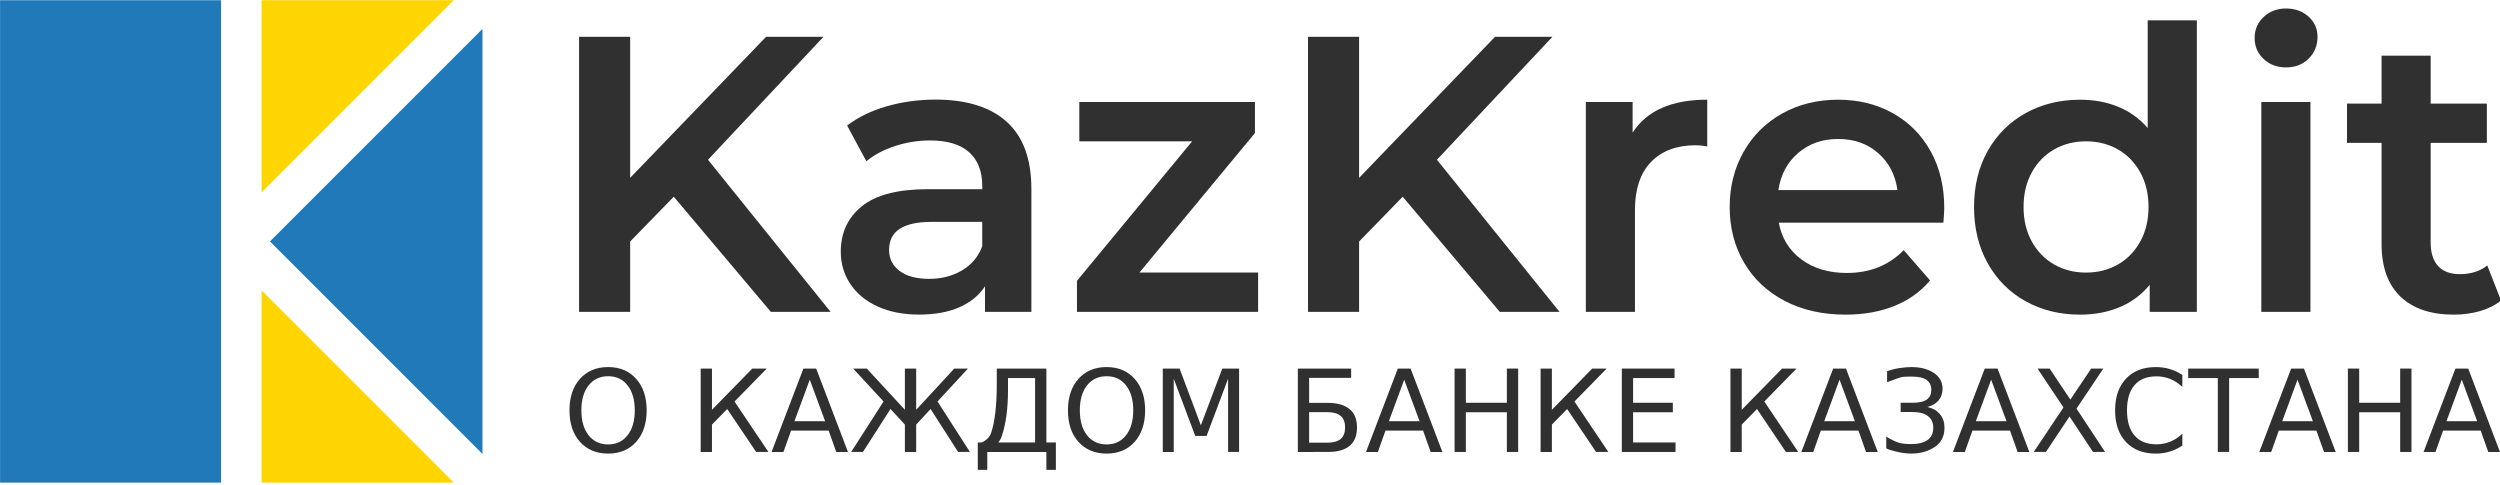 <?xml version="1.0" encoding="UTF-8" standalone="no"?>
<!-- Generator: Adobe Illustrator 24.0.1, SVG Export Plug-In . SVG Version: 6.00 Build 0)  -->

<svg
   version="1.1"
   id="Слой_1"
   x="0px"
   y="0px"
   viewBox="0 0 500 97"
   xml:space="preserve"
   sodipodi:docname="kazkredit-bl-new.svg"
   inkscape:version="1.1.1 (3bf5ae0d25, 2021-09-20)"
   width="500"
   height="97"
   xmlns:inkscape="http://www.inkscape.org/namespaces/inkscape"
   xmlns:sodipodi="http://sodipodi.sourceforge.net/DTD/sodipodi-0.dtd"
   xmlns="http://www.w3.org/2000/svg"
   xmlns:svg="http://www.w3.org/2000/svg"><defs
   id="defs1019" /><sodipodi:namedview
   id="namedview1017"
   pagecolor="#ffffff"
   bordercolor="#666666"
   borderopacity="1.0"
   inkscape:pageshadow="2"
   inkscape:pageopacity="0.0"
   inkscape:pagecheckerboard="0"
   showgrid="false"
   inkscape:zoom="0.77441738"
   inkscape:cx="271.1716"
   inkscape:cy="132.35757"
   inkscape:window-width="1920"
   inkscape:window-height="1017"
   inkscape:window-x="-8"
   inkscape:window-y="-8"
   inkscape:window-maximized="1"
   inkscape:current-layer="Слой_1" />
<style
   type="text/css"
   id="style926">
	.st0{fill:#FFD500;}
	.st1{fill:#2079B8;}
	.st2{fill:#303030;}
</style>
<g
   id="g1014"
   transform="matrix(0.505,0,0,0.505,-22.903,-70.757)">
	<g
   id="g936">
		<polygon
   class="st0"
   points="148.95,255.13 225.06,331.25 148.95,331.25 "
   id="polygon928" />
		<polygon
   class="st0"
   points="225.06,140.2 148.95,216.32 148.95,140.2 "
   id="polygon930" />
		<polygon
   class="st1"
   points="236.43,151.57 236.43,319.89 152.27,235.72 "
   id="polygon932" />
		<rect
   x="45.38"
   y="140.2"
   class="st1"
   width="87.5"
   height="191.05"
   id="rect934" />
	</g>
	<g
   id="g1012">
		<g
   id="g964">
			<path
   class="st2"
   d="m 312.191,218.02 -17.272,17.744 v 27.851 H 274.69 v -108.934 h 20.229 v 55.869 l 53.842,-55.869 h 22.728 l -45.748,48.705 48.552,60.229 h -23.658 z"
   id="path938"
   style="stroke-width:1.388" />
			<path
   class="st2"
   d="m 444.088,188.378 c 6.484,5.859 9.733,14.703 9.733,26.532 v 48.705 H 435.453 V 253.494 c -2.388,3.638 -5.79,6.401 -10.191,8.33 -4.415,1.916 -9.733,2.874 -15.953,2.874 -6.22,0 -11.676,-1.069 -16.341,-3.193 -4.665,-2.124 -8.275,-5.082 -10.816,-8.872 -2.541,-3.79 -3.818,-8.067 -3.818,-12.843 0,-7.47 2.777,-13.467 8.33,-17.98 5.554,-4.512 14.287,-6.775 26.227,-6.775 h 21.479 v -1.25 c 0,-5.804 -1.735,-10.274 -5.207,-13.384 -3.471,-3.11 -8.636,-4.665 -15.481,-4.665 -4.665,0 -9.261,0.722 -13.773,2.18 -4.512,1.458 -8.33,3.471 -11.44,6.067 l -7.622,-14.162 c 4.36,-3.318 9.594,-5.859 15.717,-7.622 6.123,-1.763 12.607,-2.652 19.451,-2.652 12.218,0.042 21.59,2.971 28.073,8.83 z m -17.744,58.826 c 3.79,-2.235 6.456,-5.415 8.011,-9.566 v -9.649 h -20.076 c -11.204,0 -16.814,3.679 -16.814,11.052 0,3.527 1.402,6.331 4.207,8.4 2.805,2.083 6.692,3.11 11.676,3.11 4.873,0 9.205,-1.111 12.995,-3.346 z"
   id="path940"
   style="stroke-width:1.388" />
			<path
   class="st2"
   d="m 543.609,248.065 v 15.564 h -71.739 v -12.287 l 45.595,-55.244 H 472.8 V 180.519 h 69.559 v 12.287 l -45.748,55.244 h 46.997 z"
   id="path942"
   style="stroke-width:1.388" />
			<path
   class="st2"
   d="m 600.88,218.02 -17.272,17.744 v 27.851 h -20.229 v -108.934 h 20.229 v 55.869 l 53.842,-55.869 h 22.728 l -45.748,48.705 48.552,60.229 h -23.658 z"
   id="path944"
   style="stroke-width:1.388" />
			<path
   class="st2"
   d="m 721.49,179.589 v 18.521 c -1.666,-0.305 -3.166,-0.472 -4.512,-0.472 -7.581,0 -13.495,2.208 -17.744,6.609 -4.248,4.415 -6.373,10.76 -6.373,19.063 v 40.305 H 673.41 V 180.519 h 18.521 v 12.135 c 5.595,-8.705 15.439,-13.065 29.559,-13.065 z"
   id="path946"
   style="stroke-width:1.388" />
			<path
   class="st2"
   d="m 815.013,228.294 h -65.199 c 1.138,6.123 4.124,10.968 8.955,14.55 4.832,3.582 10.816,5.373 17.98,5.373 9.136,0 16.647,-3.013 22.561,-9.025 l 10.427,11.982 c -3.735,4.457 -8.455,7.831 -14.162,10.121 -5.706,2.277 -12.135,3.429 -19.299,3.429 -9.136,0 -17.174,-1.819 -24.116,-5.443 -6.956,-3.638 -12.315,-8.691 -16.105,-15.175 -3.79,-6.484 -5.679,-13.828 -5.679,-22.02 0,-8.094 1.847,-15.383 5.526,-21.867 3.679,-6.484 8.789,-11.538 15.328,-15.175 6.539,-3.638 13.898,-5.443 22.103,-5.443 8.094,0 15.328,1.791 21.715,5.373 6.387,3.582 11.357,8.608 14.939,15.092 3.582,6.484 5.373,13.981 5.373,22.492 -0.028,1.333 -0.139,3.249 -0.347,5.734 z m -57.494,-27.615 c -4.304,3.679 -6.928,8.58 -7.858,14.703 h 47.15 c -0.833,-6.012 -3.374,-10.899 -7.622,-14.634 -4.262,-3.735 -9.552,-5.595 -15.869,-5.595 -6.234,0 -11.496,1.833 -15.8,5.526 z"
   id="path948"
   style="stroke-width:1.388" />
			<path
   class="st2"
   d="m 915.394,148.156 v 115.473 h -18.674 v -10.732 c -3.221,3.943 -7.192,6.9 -11.912,8.872 -4.721,1.972 -9.941,2.957 -15.647,2.957 -7.997,0 -15.175,-1.763 -21.548,-5.29 -6.387,-3.527 -11.385,-8.539 -15.022,-15.022 -3.638,-6.484 -5.443,-13.926 -5.443,-22.325 0,-8.4 1.819,-15.814 5.443,-22.256 3.638,-6.428 8.636,-11.413 15.022,-14.939 6.387,-3.527 13.565,-5.29 21.548,-5.29 5.498,0 10.524,0.93 15.092,2.805 4.568,1.874 8.455,4.665 11.676,8.4 v -42.638 h 19.465 z m -31.281,96.716 c 3.735,-2.124 6.692,-5.165 8.872,-9.108 2.18,-3.943 3.263,-8.511 3.263,-13.69 0,-5.193 -1.083,-9.747 -3.263,-13.69 -2.18,-3.943 -5.137,-6.97 -8.872,-9.108 -3.735,-2.124 -7.942,-3.193 -12.607,-3.193 -4.665,0 -8.872,1.069 -12.607,3.193 -3.735,2.124 -6.692,5.165 -8.872,9.108 -2.18,3.943 -3.263,8.511 -3.263,13.69 0,5.193 1.083,9.747 3.263,13.69 2.18,3.943 5.137,6.984 8.872,9.108 3.735,2.124 7.942,3.193 12.607,3.193 4.679,0 8.872,-1.069 12.607,-3.193 z"
   id="path950"
   style="stroke-width:1.388" />
			<path
   class="st2"
   d="m 941.857,163.484 c -2.388,-2.235 -3.582,-4.998 -3.582,-8.33 0,-3.318 1.194,-6.095 3.582,-8.33 2.388,-2.235 5.345,-3.346 8.872,-3.346 3.527,0 6.484,1.069 8.872,3.193 2.388,2.124 3.582,4.804 3.582,8.011 0,3.429 -1.166,6.303 -3.499,8.636 -2.333,2.333 -5.318,3.499 -8.955,3.499 -3.527,0.014 -6.484,-1.111 -8.872,-3.332 z m -0.93,17.036 h 19.451 v 83.11 h -19.451 z"
   id="path952"
   style="stroke-width:1.388" />
			<path
   class="st2"
   d="m 1035.851,259.117 c -2.277,1.874 -5.054,3.263 -8.33,4.207 -3.263,0.93 -6.72,1.402 -10.344,1.402 -9.136,0 -16.189,-2.388 -21.159,-7.164 -4.984,-4.776 -7.47,-11.718 -7.47,-20.854 v -40 h -13.69 v -15.564 h 13.69 v -18.979 h 19.451 v 18.979 h 22.256 v 15.564 h -22.256 v 39.528 c 0,4.04 0.986,7.136 2.957,9.261 1.972,2.124 4.832,3.193 8.566,3.193 4.359,0 7.983,-1.138 10.899,-3.429 z"
   id="path954"
   style="stroke-width:1.388" />
			
			
			
			
		</g>
		<g
   id="g1010">
			
			
			
			
			
			
			
			
			
			
			
			
			
			
			
			
			
			
			
			
			
			
		</g>
	</g>
</g>
<g
   aria-label="О КАЖДОМ БАНКЕ КАЗАХСТАНА"
   id="text1917"
   style="font-size:22.879px;line-height:1.25;display:inline;fill:#303030;stroke-width:0.505"><path
     d="m 121.625,75.245 q -2.458,0 -3.91,1.832 -1.441,1.832 -1.441,4.994 0,3.15 1.441,4.982 1.452,1.832 3.91,1.832 2.458,0 3.888,-1.832 1.441,-1.832 1.441,-4.982 0,-3.162 -1.441,-4.994 -1.43,-1.832 -3.888,-1.832 z m 0,-1.832 q 3.508,0 5.608,2.357 2.1,2.346 2.1,6.301 0,3.943 -2.1,6.301 -2.1,2.346 -5.608,2.346 -3.519,0 -5.63,-2.346 -2.1,-2.346 -2.1,-6.301 0,-3.955 2.1,-6.301 2.111,-2.357 5.63,-2.357 z"
     id="path1662" /><path
     d="m 140.136,73.714 h 2.257 v 8.244 l 8.066,-8.244 h 2.893 l -6.446,6.591 6.781,10.088 h -2.458 l -5.787,-8.591 -3.05,3.117 v 5.474 h -2.257 z"
     id="path1664" /><path
     d="m 161.954,75.938 -3.061,8.3 h 6.133 z m -1.274,-2.223 h 2.558 l 6.357,16.679 h -2.346 l -1.519,-4.279 h -7.518 l -1.519,4.279 h -2.38 z"
     id="path1666" /><path
     d="m 180.978,73.714 h 2.257 v 8.244 l 7.619,-8.244 h 2.737 l -6.088,6.58 6.479,10.099 h -2.357 l -5.507,-8.591 -2.882,3.117 v 5.474 h -2.257 v -5.474 l -2.882,-3.117 -5.507,8.591 h -2.357 l 6.479,-10.099 -6.088,-6.58 h 2.737 l 7.619,8.244 z"
     id="path1668" /><path
     d="m 199.646,88.494 h 7.373 V 75.614 h -5.418 v 2.368 q 0,5.575 -1.251,9.272 -0.257,0.76 -0.704,1.24 z m -3.296,0 q 1.497,-0.704 1.921,-2.044 1.084,-3.441 1.084,-9.585 v -3.15 h 9.92 v 14.78 h 1.899 v 5.485 h -1.899 v -3.586 h -11.819 v 3.586 h -1.899 v -5.485 z"
     id="path1670" /><path
     d="m 221.318,75.245 q -2.458,0 -3.91,1.832 -1.441,1.832 -1.441,4.994 0,3.15 1.441,4.982 1.452,1.832 3.91,1.832 2.458,0 3.888,-1.832 1.441,-1.832 1.441,-4.982 0,-3.162 -1.441,-4.994 -1.43,-1.832 -3.888,-1.832 z m 0,-1.832 q 3.508,0 5.608,2.357 2.1,2.346 2.1,6.301 0,3.943 -2.1,6.301 -2.1,2.346 -5.608,2.346 -3.519,0 -5.63,-2.346 -2.1,-2.346 -2.1,-6.301 0,-3.955 2.1,-6.301 2.111,-2.357 5.63,-2.357 z"
     id="path1672" /><path
     d="m 232.557,73.714 h 3.363 l 4.256,11.35 4.279,-11.35 h 3.363 v 16.679 h -2.201 V 75.748 l -4.301,11.44 h -2.268 l -4.301,-11.44 v 14.646 h -2.19 z"
     id="path1674" /><path
     d="m 269.02,85.489 q 0,-1.553 -0.883,-2.301 -0.871,-0.76 -2.692,-0.76 h -3.62 v 6.111 h 3.62 q 1.821,0 2.692,-0.748 0.883,-0.76 0.883,-2.301 z m 1.207,-11.775 v 1.854 h -8.401 v 5.005 h 3.731 q 2.804,0 4.323,1.218 1.519,1.218 1.519,3.698 0,2.469 -1.475,3.687 -1.463,1.218 -4.368,1.218 H 259.569 V 73.714 Z"
     id="path1676" /><path
     d="m 280.839,75.938 -3.061,8.3 h 6.133 z m -1.274,-2.223 h 2.558 l 6.357,16.679 h -2.346 l -1.519,-4.279 h -7.518 l -1.519,4.279 h -2.38 z"
     id="path1678" /><path
     d="m 290.916,73.714 h 2.257 v 6.837 h 8.2 v -6.837 h 2.257 v 16.679 h -2.257 v -7.943 h -8.2 v 7.943 h -2.257 z"
     id="path1680" /><path
     d="m 308.12,73.714 h 2.257 v 8.244 l 8.066,-8.244 h 2.893 l -6.446,6.591 6.781,10.088 h -2.458 l -5.787,-8.591 -3.05,3.117 v 5.474 h -2.257 z"
     id="path1682" /><path
     d="m 324.363,73.714 h 10.546 v 1.899 h -8.289 v 4.938 h 7.943 v 1.899 h -7.943 v 6.044 h 8.49 v 1.899 h -10.747 z"
     id="path1684" /><path
     d="m 346.091,73.714 h 2.257 v 8.244 l 8.066,-8.244 h 2.893 l -6.446,6.591 6.781,10.088 h -2.458 l -5.787,-8.591 -3.05,3.117 v 5.474 h -2.257 z"
     id="path1686" /><path
     d="m 367.909,75.938 -3.061,8.3 h 6.133 z m -1.274,-2.223 h 2.558 l 6.357,16.679 h -2.346 l -1.519,-4.279 h -7.518 l -1.519,4.279 h -2.38 z"
     id="path1688" /><path
     d="m 382.276,73.413 q 2.748,0 4.491,1.173 1.743,1.162 1.743,3.15 0,1.385 -0.793,2.346 -0.793,0.95 -2.257,1.318 1.62,0.346 2.525,1.441 0.916,1.095 0.916,2.703 0,2.569 -1.988,3.876 -1.977,1.296 -4.636,1.296 -1.363,0 -2.949,-0.369 -1.586,-0.369 -2.078,-0.681 v -2.324 q 1.709,0.994 2.648,1.24 0.95,0.235 2.335,0.235 2.1,0 3.262,-0.804 1.162,-0.804 1.162,-2.469 0,-1.475 -1.039,-2.301 -1.028,-0.838 -3.206,-0.838 h -2.279 v -1.854 h 2.368 q 2,0 2.882,-0.659 0.883,-0.67 0.883,-1.921 0,-1.285 -0.916,-1.966 -0.905,-0.693 -3.117,-0.693 -1.497,0 -2.011,0.134 -0.514,0.134 -2.804,0.994 v -2.201 q 1.262,-0.447 2.581,-0.637 1.318,-0.19 2.279,-0.19 z"
     id="path1690" /><path
     d="m 398.228,75.938 -3.061,8.3 h 6.133 z m -1.274,-2.223 h 2.558 l 6.357,16.679 h -2.346 l -1.519,-4.279 h -7.518 l -1.519,4.279 h -2.38 z"
     id="path1692" /><path
     d="m 407.501,73.714 h 2.424 l 4.145,6.2 4.167,-6.2 h 2.424 l -5.362,8.01 5.72,8.669 h -2.424 l -4.692,-7.094 -4.726,7.094 h -2.435 l 5.954,-8.904 z"
     id="path1694" /><path
     d="m 436.468,74.999 v 2.38 q -1.139,-1.061 -2.435,-1.586 -1.285,-0.525 -2.737,-0.525 -2.86,0 -4.379,1.754 -1.519,1.743 -1.519,5.049 0,3.296 1.519,5.049 1.519,1.743 4.379,1.743 1.452,0 2.737,-0.525 1.296,-0.525 2.435,-1.586 v 2.357 q -1.184,0.804 -2.514,1.207 -1.318,0.402 -2.793,0.402 -3.787,0 -5.966,-2.312 -2.178,-2.324 -2.178,-6.334 0,-4.022 2.178,-6.334 2.178,-2.324 5.966,-2.324 1.497,0 2.815,0.402 1.329,0.391 2.491,1.184 z"
     id="path1696" /><path
     d="m 437.641,73.714 h 14.109 v 1.899 h -5.921 v 14.78 h -2.268 V 75.614 h -5.921 z"
     id="path1698" /><path
     d="m 459.503,75.938 -3.061,8.3 h 6.133 z m -1.274,-2.223 h 2.558 l 6.357,16.679 h -2.346 l -1.519,-4.279 h -7.518 l -1.519,4.279 h -2.38 z"
     id="path1700" /><path
     d="m 469.58,73.714 h 2.257 v 6.837 h 8.2 v -6.837 h 2.257 v 16.679 h -2.257 v -7.943 h -8.2 v 7.943 H 469.58 Z"
     id="path1702" /><path
     d="m 492.358,75.938 -3.061,8.3 h 6.133 z m -1.274,-2.223 h 2.558 l 6.357,16.679 h -2.346 l -1.519,-4.279 h -7.518 l -1.519,4.279 h -2.38 z"
     id="path1704" /></g></svg>
